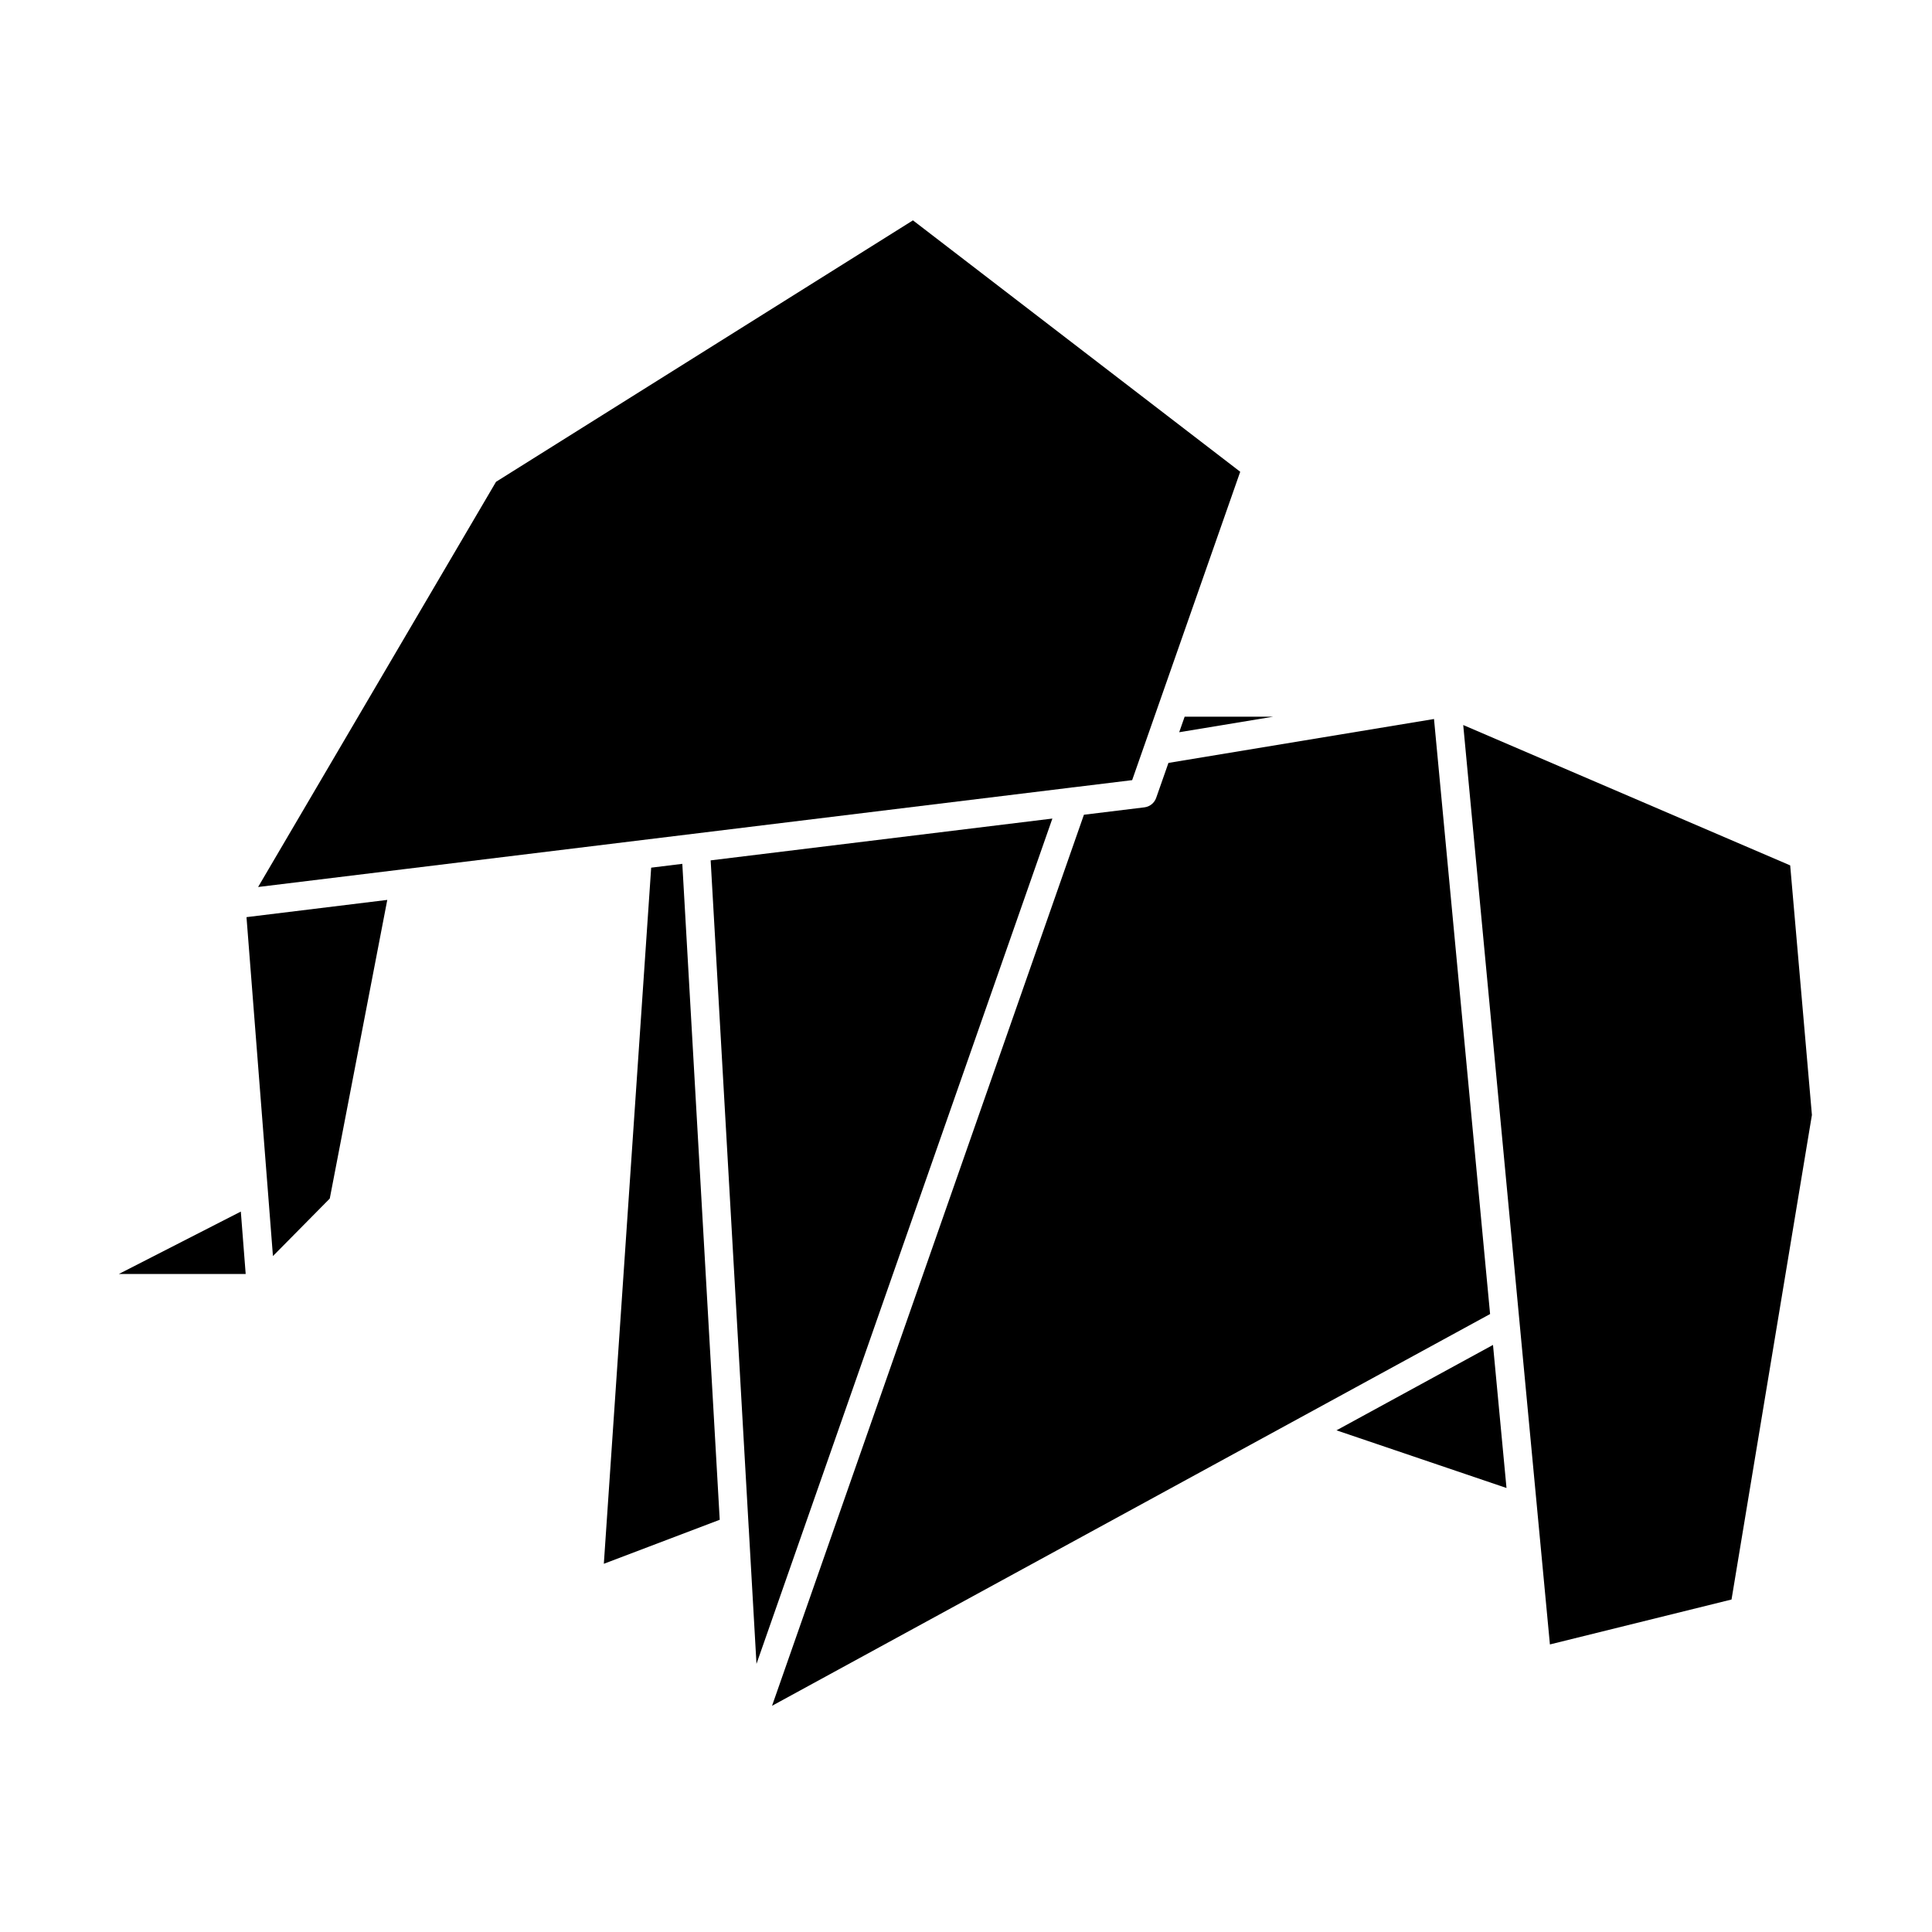 <?xml version="1.0" encoding="UTF-8"?>
<!-- Uploaded to: ICON Repo, www.svgrepo.com, Generator: ICON Repo Mixer Tools -->
<svg fill="#000000" width="800px" height="800px" version="1.1" viewBox="144 144 512 512" xmlns="http://www.w3.org/2000/svg">
 <g>
  <path d="m214.93 458.84 0.004 0.039 1.398 17.992 15.059-15.242 15.242-79.145-37.309 4.566z"/>
  <path d="m250.89 374.36 176.87-21.629c0.246-0.051 0.488-0.09 0.742-0.09l15.531-1.898 28.637-81.723-86.73-66.625-110.49 69.289-63.051 107.38 38.41-4.695c0.027-0.004 0.051-0.008 0.078-0.008z"/>
  <path d="m316.57 373.94-12.547 184.48 30.711-11.664-9.914-173.83z"/>
  <path d="m207.82 465.08-32.332 16.543h33.621z"/>
  <path d="m342.46 549.58 2.016 35.367 78.414-224.02-90.559 11.078 10.09 176.97c0.016 0.199 0.055 0.398 0.039 0.598z"/>
  <path d="m456.5 338.05 24.879-4.113h-23.438z"/>
  <path d="m453.65 346.18-3.254 9.273c-0.48 1.359-1.684 2.328-3.109 2.5l-16.035 1.961-82.652 236.14 190.29-103.82-14.863-157.69z"/>
  <path d="m531.77 336.14 19.551 207.36v0.02l3.422 36.273 48.129-11.906 21.305-128.41-5.758-66.141z"/>
  <path d="m539.66 500.42-41.477 22.633 45.055 15.281z"/>
 </g>
</svg>